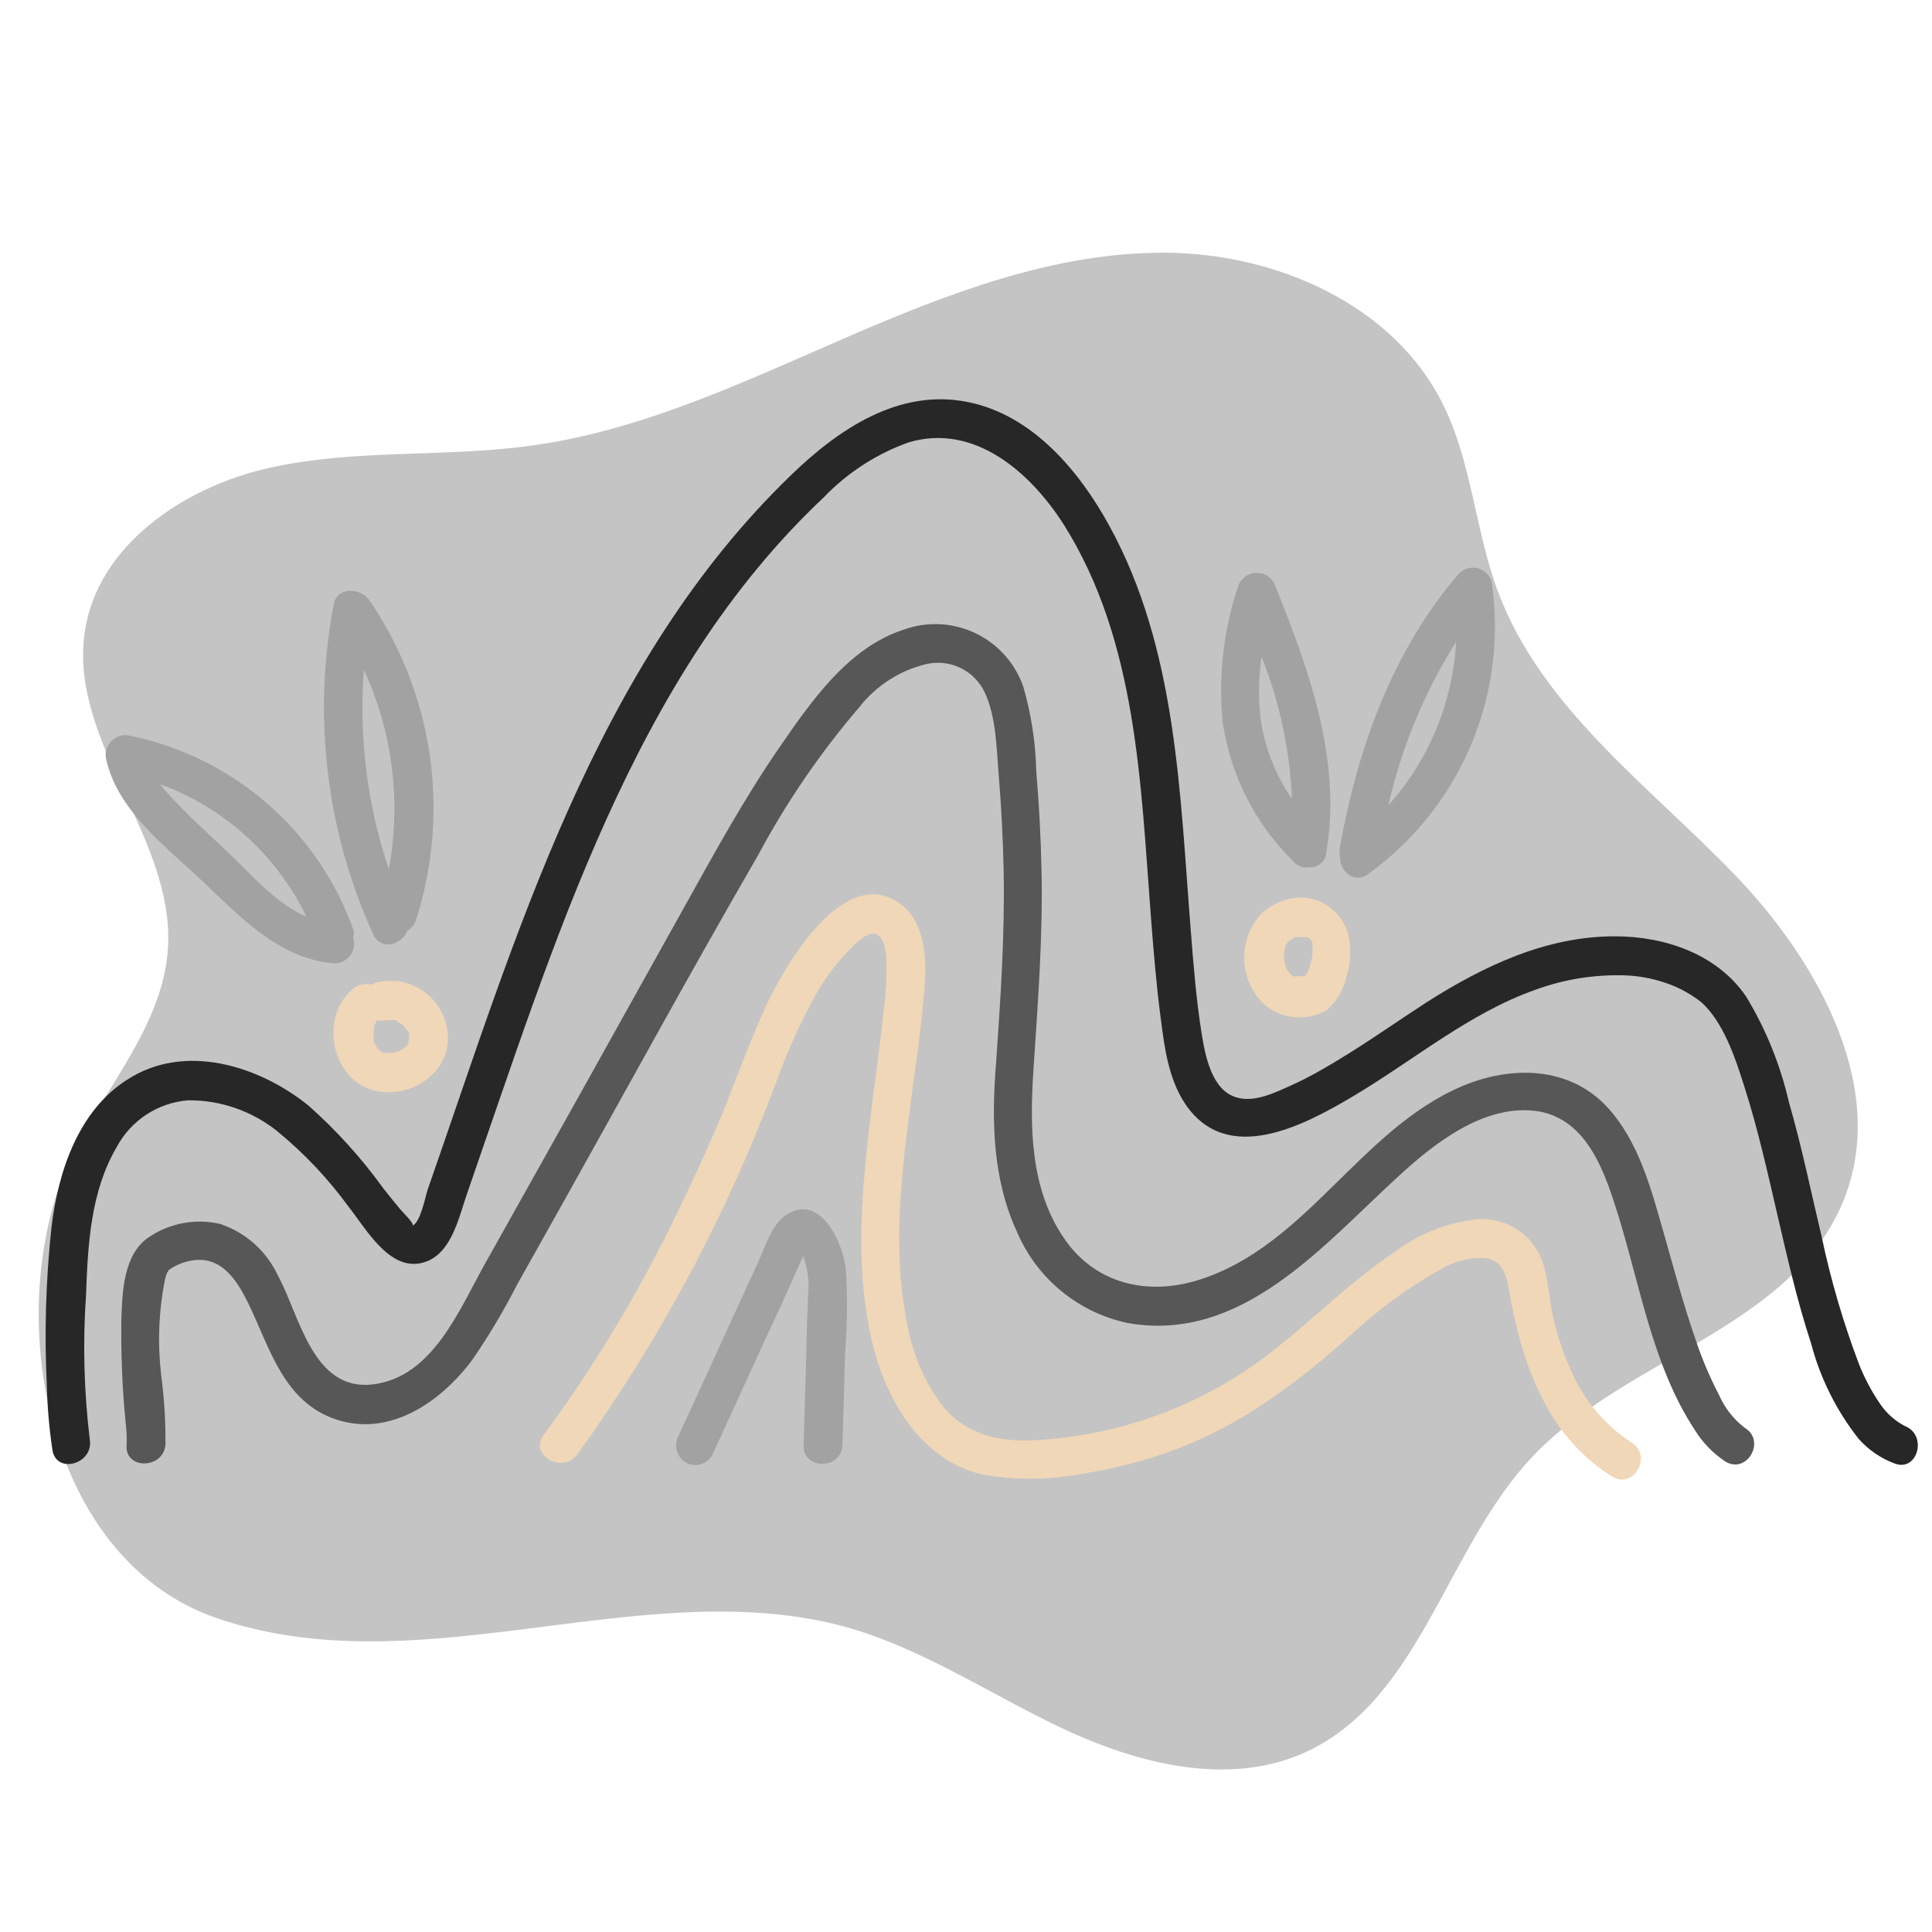<svg xmlns="http://www.w3.org/2000/svg" xmlns:xlink="http://www.w3.org/1999/xlink" width="1080" zoomAndPan="magnify" viewBox="0 0 810 810" height="1080" preserveAspectRatio="xMidYMid meet" version="1.0"><path fill="#c4c4c4" d="M 30.867 483.184 C 45.031 454.66 68.57 429.07 70.426 397.324 C 73.164 351.316 29.109 311.07 35.457 265.457 C 40.539 228.824 76.973 204.113 113.113 196.102 C 149.156 188.094 186.863 191.902 223.492 186.727 C 269.5 180.277 312.184 159.961 354.773 141.5 C 397.363 123.039 442 105.75 488.398 105.945 C 534.797 106.141 583.93 127.531 604.734 169.047 C 617.141 193.66 618.41 222.379 628.082 248.168 C 646.25 296.715 690.988 329.145 726.934 366.359 C 762.977 403.574 792.867 458.18 771.965 505.551 C 749.203 557.129 681.219 569.727 642.539 610.656 C 606.395 648.848 595.75 711.754 548.18 734.223 C 515.848 749.461 477.164 739.691 444.832 724.355 C 412.5 709.02 382.223 688.117 347.348 680.301 C 263.93 661.645 173.773 707.262 90.16 678.152 C 17.289 652.562 -0.098 545.406 30.867 483.184 Z M 30.867 483.184 " fill-opacity="1" fill-rule="nonzero"/><path fill="#272727" d="M 37.648 603.59 C 39.273 613.84 23.605 618.23 21.977 607.93 C 20.656 599.086 19.879 590.191 19.645 581.25 C 18.547 558.934 19.199 536.664 21.598 514.449 C 24.363 491.293 32.82 465.645 53.371 452.633 C 77.559 436.961 108.68 446.883 129.285 463.477 C 141.023 473.895 151.488 485.461 160.684 498.18 C 163.066 501.215 165.508 504.254 168.004 507.234 C 168.977 508.375 174.129 513.363 172.883 513.906 C 176.352 512.496 178.305 501.598 179.391 498.504 C 216.152 393.312 249.066 278.953 331.598 199.242 C 351.441 180.047 376.766 162.695 405.773 168.551 C 432.887 173.977 452.516 197.453 465.094 220.445 C 493.398 272.012 494.648 332.527 499.203 389.73 C 500.34 404.211 501.48 418.797 503.758 433.113 C 505.273 442.492 507.988 457.512 518.887 460.223 C 526.477 462.23 535.152 457.836 541.875 454.801 C 548.602 451.766 554.293 448.457 560.258 444.879 C 573.273 437.07 585.637 428.285 598.215 420.152 C 621.965 405.023 648.316 392.496 677.109 392.551 C 698.043 392.551 720.055 400.035 732.148 417.93 C 740.438 431.676 746.387 446.371 749.988 462.012 C 755.41 480.719 759.262 499.699 763.762 518.566 C 767.539 536.492 772.656 554.023 779.105 571.164 C 781.523 577.469 784.648 583.398 788.488 588.949 C 791.137 592.723 794.5 595.688 798.574 597.844 C 808.277 601.586 803.996 617.309 794.289 613.57 C 791.406 612.488 788.691 611.074 786.152 609.332 C 783.613 607.59 781.316 605.566 779.27 603.266 C 774.602 597.355 770.59 591.027 767.227 584.289 C 763.867 577.547 761.227 570.535 759.316 563.25 C 753.512 545.625 749.391 527.461 745.215 509.457 C 741.043 491.457 736.922 472.91 731.227 455.234 C 727.375 443.035 722.496 428.609 713.387 420.262 C 709.344 417.074 704.914 414.559 700.102 412.723 C 694.418 410.578 688.543 409.332 682.48 408.98 C 675.816 408.68 669.188 409.047 662.598 410.078 C 656.004 411.109 649.582 412.785 643.328 415.109 C 616.219 424.762 593.117 444.117 568.445 458.922 C 547.246 471.609 514.223 489.613 496.492 462.176 C 489.766 451.656 488.195 438.914 486.621 426.82 C 484.777 412.613 483.586 398.355 482.5 384.039 C 478.219 328.461 476.645 268.598 446.008 219.957 C 432.18 198.266 408.648 177.227 380.941 185.469 C 374.211 187.875 367.844 191.016 361.844 194.902 C 355.844 198.785 350.371 203.305 345.422 208.461 C 335.461 217.844 326.137 227.824 317.445 238.395 C 282.633 280.523 258.395 330.574 238.387 381.055 C 228.082 407.246 218.758 433.816 209.594 460.441 C 205 473.816 200.375 487.246 195.711 500.73 C 192.188 510.867 189.094 526.703 176.68 529.523 C 162.961 532.668 153.254 514.828 146.148 505.934 C 137.43 493.961 127.324 483.297 115.84 473.941 C 113.223 471.883 110.457 470.062 107.531 468.473 C 104.609 466.883 101.574 465.551 98.426 464.473 C 95.277 463.398 92.059 462.594 88.777 462.062 C 85.492 461.531 82.184 461.281 78.859 461.309 C 77.297 461.434 75.75 461.652 74.215 461.973 C 72.684 462.293 71.176 462.707 69.695 463.215 C 68.215 463.723 66.77 464.324 65.363 465.016 C 63.961 465.707 62.602 466.48 61.293 467.344 C 59.988 468.207 58.738 469.145 57.551 470.164 C 56.359 471.184 55.238 472.273 54.188 473.434 C 53.133 474.594 52.16 475.812 51.262 477.098 C 50.363 478.379 49.547 479.715 48.816 481.098 C 37.973 499.699 36.836 521.82 36.074 542.805 C 34.668 563.117 35.195 583.379 37.648 603.59 Z M 37.648 603.59 " fill-opacity="1" fill-rule="nonzero"/><path fill="#575757" d="M 69.367 605.762 C 68.395 616.117 52.125 616.172 53.102 605.762 C 53.203 602.422 53.043 599.098 52.613 595.785 C 51.25 581.664 50.672 567.512 50.879 553.324 C 51.258 541.559 51.746 525.672 62.59 518.57 C 64.75 517.125 67.035 515.914 69.441 514.938 C 71.848 513.961 74.328 513.242 76.887 512.773 C 79.441 512.309 82.02 512.105 84.613 512.168 C 87.211 512.23 89.777 512.559 92.305 513.145 C 94.93 514.023 97.438 515.152 99.832 516.535 C 102.227 517.922 104.461 519.531 106.527 521.367 C 108.598 523.203 110.461 525.227 112.121 527.441 C 113.777 529.652 115.199 532.008 116.383 534.512 C 125.543 551.102 130.914 583.312 156.129 580.438 C 181.34 577.562 192.566 549.043 203.086 530.281 L 244.73 455.941 L 286.156 381.598 C 299.062 358.5 311.75 335.129 326.824 313.277 C 339.945 294.242 355.617 271.523 378.715 264.043 C 379.93 263.598 381.164 263.215 382.418 262.891 C 383.672 262.57 384.938 262.309 386.215 262.113 C 387.492 261.918 388.777 261.785 390.07 261.719 C 391.363 261.648 392.652 261.645 393.945 261.703 C 395.238 261.766 396.523 261.887 397.805 262.074 C 399.082 262.266 400.352 262.516 401.605 262.828 C 402.859 263.141 404.098 263.516 405.312 263.953 C 406.531 264.391 407.727 264.887 408.895 265.441 C 410.062 265.996 411.199 266.609 412.305 267.277 C 413.414 267.945 414.484 268.668 415.52 269.441 C 416.559 270.215 417.551 271.039 418.504 271.914 C 419.461 272.789 420.367 273.707 421.23 274.672 C 422.094 275.633 422.906 276.637 423.668 277.684 C 424.43 278.727 425.141 279.809 425.797 280.922 C 426.449 282.039 427.051 283.184 427.59 284.359 C 428.133 285.531 428.613 286.73 429.035 287.953 C 432.371 299.523 434.18 311.324 434.457 323.363 C 435.652 337.426 436.395 351.484 436.684 365.547 C 437.223 393.363 435.109 420.91 433.266 448.621 C 431.695 472.805 431.965 498.398 446.062 519.109 C 459.078 538.25 480.93 543.348 502.402 536.68 C 547.734 522.527 569.965 473.672 613.074 455.344 C 633.516 446.723 657.863 446.938 673.805 464.129 C 686.871 478.227 692.133 498.016 697.281 516.074 C 701.621 531.203 705.578 546.438 710.785 561.352 C 713.477 569.48 716.801 577.344 720.762 584.938 C 721.957 587.656 723.473 590.18 725.309 592.512 C 727.145 594.844 729.246 596.91 731.605 598.711 C 740.5 604.133 732.367 618.23 723.363 612.754 C 718.023 609.199 713.688 604.68 710.352 599.199 C 693 572.738 687.629 539.121 678.414 509.352 C 672.988 492.055 665.777 469.66 645.227 465.973 C 622.562 462.285 600.926 479.582 585.582 493.844 C 554.402 522.363 520.512 563.141 472.797 554.68 C 470.254 554.145 467.758 553.457 465.301 552.621 C 462.844 551.785 460.445 550.805 458.105 549.684 C 455.766 548.559 453.5 547.301 451.312 545.906 C 449.121 544.512 447.023 542.992 445.016 541.348 C 443.008 539.699 441.105 537.941 439.309 536.07 C 437.512 534.195 435.836 532.223 434.273 530.148 C 432.715 528.074 431.281 525.914 429.98 523.668 C 428.676 521.426 427.512 519.109 426.488 516.727 C 416.133 494.438 415.645 469.93 417.594 445.855 C 419.492 418.742 421.281 392.336 420.793 365.387 C 420.523 351.777 419.816 338.273 418.68 324.5 C 417.758 313.387 417.648 300.641 412.879 290.34 C 412.348 289.207 411.723 288.129 411.008 287.105 C 410.289 286.082 409.488 285.129 408.609 284.242 C 407.727 283.359 406.773 282.555 405.754 281.832 C 404.734 281.113 403.66 280.484 402.527 279.949 C 401.398 279.414 400.234 278.98 399.027 278.645 C 397.824 278.312 396.602 278.086 395.355 277.965 C 394.113 277.84 392.867 277.828 391.621 277.922 C 390.375 278.012 389.145 278.215 387.934 278.52 C 385.215 279.199 382.566 280.098 379.996 281.215 C 377.426 282.336 374.961 283.656 372.609 285.184 C 370.258 286.711 368.047 288.422 365.977 290.316 C 363.91 292.207 362.008 294.258 360.281 296.469 C 343.875 315.621 329.723 336.316 317.824 358.555 C 290.332 406 264.141 454.098 237.355 501.922 L 216.859 538.469 C 211.301 549.355 205.066 559.84 198.152 569.918 C 185.406 587.215 164.043 602.453 141.488 595.297 C 118.93 588.137 113.234 565.254 104.125 546.492 C 99.625 537.277 93.281 526.918 81.406 528.328 C 78.875 528.652 76.453 529.359 74.141 530.445 C 72.906 531.027 71.73 531.711 70.617 532.504 C 71.918 531.527 70.996 532.504 70.617 532.504 C 71.539 531.363 70.184 533.316 70.02 533.75 C 69.688 534.543 69.418 535.359 69.207 536.191 C 66.574 549.426 66.016 562.746 67.523 576.152 C 68.84 585.926 69.457 595.738 69.367 605.598 Z M 69.367 605.762 " fill-opacity="1" fill-rule="nonzero"/><path fill="#f0d7b8" d="M 675.918 619.047 C 648.047 601.641 637.961 571.219 632.539 540.422 C 631.453 533.859 629.609 528.164 622.184 527.406 C 618.988 527.324 615.848 527.688 612.762 528.5 C 609.672 529.312 606.758 530.539 604.016 532.18 C 590.25 539.906 577.598 549.16 566.059 559.941 C 545.184 578.594 523.496 595.242 497.086 606.031 C 483.867 611.367 470.219 615.18 456.148 617.473 C 449.008 618.949 441.793 619.77 434.5 619.922 C 427.211 620.078 419.965 619.566 412.77 618.395 C 387.34 612.973 372.535 589.004 366.355 565.363 C 358.438 535.16 360.93 503.332 364.402 472.695 C 366.406 456.426 368.793 440.16 370.422 423.895 C 371.414 416.879 371.812 409.828 371.613 402.746 C 371.613 399.816 370.855 393.473 367.871 391.902 C 363.316 389.352 355.781 398.57 353.07 401.555 C 348.902 406.184 345.289 411.207 342.223 416.629 C 335.871 428.098 330.449 439.988 325.957 452.305 C 315.582 480.348 303.363 507.559 289.301 533.941 C 275.238 560.324 259.457 585.637 241.965 609.883 C 235.781 618.18 221.629 609.883 227.918 601.641 C 248.836 573.234 267.02 543.176 282.469 511.465 C 290.203 495.777 297.434 479.852 304.16 463.695 C 309.582 449.648 315.004 435.281 321.293 421.453 C 329.156 404.645 353.828 361.809 377.414 378.887 C 386.418 385.34 388.262 398.191 387.879 408.492 C 387.176 424.762 384.68 441.027 382.457 457.297 C 378.281 489.395 373.727 522.688 380.344 554.898 C 381.398 561.164 383.176 567.215 385.68 573.055 C 388.18 578.895 391.336 584.355 395.148 589.438 C 404.906 601.312 418.246 604.461 433.102 603.863 C 440.539 603.504 447.922 602.676 455.254 601.383 C 462.586 600.094 469.809 598.344 476.918 596.141 C 484.031 593.934 490.973 591.293 497.75 588.211 C 504.527 585.129 511.086 581.637 517.422 577.727 C 541.824 562.762 560.801 540.855 584.551 525.02 C 589.68 521.105 595.25 517.969 601.258 515.609 C 607.266 513.25 613.48 511.762 619.906 511.141 C 621.438 511.055 622.969 511.098 624.496 511.273 C 626.02 511.449 627.52 511.758 628.992 512.191 C 630.469 512.625 631.895 513.184 633.27 513.863 C 634.648 514.543 635.957 515.336 637.199 516.242 C 638.441 517.145 639.594 518.152 640.664 519.254 C 641.73 520.359 642.699 521.547 643.562 522.816 C 644.426 524.086 645.176 525.422 645.812 526.82 C 646.445 528.219 646.957 529.66 647.344 531.148 C 649.348 538.25 649.621 545.844 651.301 552.84 C 652.961 560.125 655.328 567.176 658.402 573.984 C 659.715 577.121 661.254 580.141 663.016 583.051 C 664.777 585.957 666.746 588.715 668.918 591.332 C 671.094 593.945 673.449 596.383 675.984 598.648 C 678.52 600.91 681.207 602.977 684.051 604.84 C 693 610.531 684.812 624.578 675.918 619.047 Z M 185.355 424.762 C 186.539 427.113 187.297 429.598 187.633 432.211 C 187.969 434.824 187.859 437.422 187.305 439.996 C 186.789 442.078 185.984 444.039 184.898 445.887 C 183.809 447.73 182.477 449.383 180.906 450.844 C 179.316 452.336 177.566 453.613 175.656 454.672 C 173.746 455.727 171.734 456.531 169.621 457.086 C 167.508 457.641 165.363 457.926 163.18 457.941 C 160.996 457.961 158.844 457.707 156.723 457.188 C 138.828 452.414 133.949 426.766 147.668 414.84 C 148.211 414.34 148.805 413.918 149.457 413.57 C 150.109 413.223 150.793 412.965 151.508 412.793 C 152.223 412.625 152.949 412.547 153.688 412.562 C 154.426 412.578 155.148 412.684 155.855 412.887 C 156.508 412.434 157.211 412.09 157.973 411.855 C 159.301 411.535 160.645 411.328 162.008 411.234 C 163.371 411.141 164.734 411.164 166.094 411.301 C 167.453 411.441 168.793 411.691 170.109 412.059 C 171.426 412.422 172.703 412.898 173.938 413.48 C 175.176 414.062 176.352 414.746 177.473 415.527 C 178.594 416.312 179.641 417.184 180.609 418.145 C 181.582 419.105 182.469 420.141 183.266 421.25 C 184.059 422.363 184.758 423.531 185.355 424.762 Z M 170.062 430.887 C 171.039 432.137 170.441 431.32 170.062 430.887 Z M 156.777 437.668 C 157.051 438.535 157.484 439.023 156.777 437.668 Z M 157.973 439.617 C 157.699 439.293 157.266 438.859 157.973 439.617 Z M 158.406 440.27 L 158.078 439.781 C 158.215 439.926 158.32 440.09 158.406 440.27 Z M 159.109 440.758 C 158.078 439.891 158.621 440.43 159.109 440.758 Z M 159.543 441.191 Z M 159.543 441.191 L 159.977 441.191 Z M 159.977 441.191 L 160.25 441.191 C 161.277 441.949 160.629 441.516 160.195 441.301 Z M 166.594 441.191 C 167.297 441.191 168.383 440.27 166.594 441.191 Z M 171.254 437.07 C 171.324 436.879 171.414 436.699 171.527 436.527 C 171.406 436.672 171.316 436.836 171.254 437.016 C 171.254 436.637 171.254 436.203 171.527 435.824 L 171.527 434.305 C 171.551 433.98 171.551 433.652 171.527 433.328 L 171.039 432.027 C 171.023 432.227 171.023 432.426 171.039 432.625 C 170.707 432.043 170.348 431.48 169.953 430.941 L 169.195 430.074 L 168.383 429.371 C 167.785 428.957 167.172 428.578 166.539 428.23 L 167.027 428.23 L 166.375 427.961 L 165.617 427.688 L 162.254 427.688 C 160.809 428.105 159.363 428.105 157.918 427.688 L 157.918 428.07 L 157.266 429.207 L 157.266 429.586 L 156.996 430.238 L 156.668 431.918 C 156.559 432.949 156.559 433.98 156.668 435.008 C 156.668 435.441 156.668 435.875 156.668 436.312 L 156.996 437.34 C 157.266 437.883 157.535 438.426 157.863 438.969 L 158.297 439.562 L 159.434 440.594 L 160.25 441.082 L 161.008 441.406 L 164.641 441.406 L 165.887 441.137 L 166.863 440.812 L 168.543 439.945 L 169.25 439.457 C 169.68 439.164 170.094 438.859 170.496 438.535 L 170.93 437.883 C 170.93 438.262 170.93 437.883 171.254 437.395 L 171.309 437.07 Z M 166.375 428.016 L 165.617 428.016 L 166.43 428.016 Z M 171.254 433.113 L 171.254 432.625 L 171.254 433.328 C 171.254 433.328 171.309 433.113 171.309 433.113 Z M 170.875 437.719 C 171.023 437.516 171.148 437.297 171.254 437.07 C 171.039 437.34 171.039 437.559 171.039 437.719 Z M 542.094 409.797 L 542.637 409.797 Z M 522.52 408.332 C 521.938 406.117 521.641 403.867 521.629 401.578 C 521.621 399.293 521.895 397.039 522.453 394.82 C 523.012 392.602 523.84 390.488 524.934 388.477 C 526.027 386.469 527.355 384.629 528.918 382.953 C 529.363 382.48 529.867 382.082 530.434 381.762 C 532.73 379.906 535.281 378.516 538.078 377.582 C 540.879 376.648 543.754 376.234 546.703 376.34 C 549.348 376.539 551.863 377.227 554.242 378.398 C 556.625 379.57 558.703 381.141 560.477 383.117 C 561.84 384.578 562.961 386.203 563.836 387.996 C 564.984 390.422 565.688 392.973 565.953 395.645 C 566.445 400.543 565.922 405.332 564.379 410.012 C 563.762 412.672 562.742 415.168 561.312 417.496 C 559.883 419.824 558.121 421.867 556.027 423.621 C 554.102 424.715 552.059 425.508 549.898 425.996 C 547.734 426.484 545.551 426.652 543.34 426.496 C 540.613 426.359 538.004 425.727 535.516 424.605 C 533.023 423.48 530.824 421.941 528.918 419.988 C 525.754 416.668 523.621 412.781 522.52 408.332 Z M 547.352 392.879 L 546.973 392.879 L 547.352 392.879 L 543.07 392.879 L 540.031 394.723 C 539.652 395.316 539.328 396.023 539.004 396.617 C 538.871 396.973 538.762 397.336 538.676 397.703 C 538.512 398.215 538.402 398.738 538.352 399.277 C 538.242 400.344 538.242 401.41 538.352 402.477 C 538.566 403.539 538.836 404.586 539.164 405.621 L 539.492 406.27 C 539.492 406.598 539.871 406.867 540.031 407.137 L 540.359 407.625 C 540.566 407.887 540.801 408.125 541.062 408.332 L 541.551 408.82 L 542.363 409.309 L 541.984 409.309 L 542.363 409.309 C 542.961 409.633 543.23 409.633 542.906 409.309 L 546.051 409.309 L 547.352 409.035 C 547.828 408.246 548.262 407.434 548.656 406.598 C 548.656 406.16 548.98 405.781 549.09 405.402 C 549.598 403.863 549.977 402.289 550.227 400.684 C 550.336 399.168 550.336 397.648 550.227 396.129 C 550.254 395.824 550.254 395.516 550.227 395.207 C 550.227 394.773 549.738 394.34 549.469 393.961 L 549.957 394.504 L 549.469 393.906 C 549.141 393.418 548.602 392.984 549.469 393.906 L 548.547 393.039 L 548.168 393.039 C 547.918 392.867 547.648 392.812 547.352 392.879 Z M 546.594 392.496 Z M 547.301 392.824 L 547.785 392.824 Z M 549.195 394.34 Z M 549.195 394.34 " fill-opacity="1" fill-rule="nonzero"/><path fill="#a2a2a2" d="M 354.586 531.637 C 355.375 543.734 355.266 555.828 354.262 567.914 C 353.938 580.547 353.609 593.18 353.176 605.867 C 352.797 616.336 336.531 616.336 336.91 605.867 C 337.398 591.824 337.723 577.727 338.156 563.684 C 338.156 557.012 338.59 550.344 338.754 543.676 C 339.41 537.859 338.742 532.203 336.746 526.703 C 335.23 529.902 333.82 533.156 332.355 536.355 C 328.738 544.598 324.98 552.801 321.078 560.973 C 313.594 577.418 306.074 593.832 298.52 610.207 C 298.246 610.664 297.93 611.086 297.574 611.48 C 297.219 611.875 296.828 612.234 296.402 612.551 C 295.977 612.871 295.523 613.148 295.047 613.379 C 294.566 613.609 294.07 613.793 293.555 613.93 C 293.043 614.062 292.52 614.148 291.988 614.184 C 291.457 614.219 290.93 614.199 290.402 614.133 C 289.875 614.066 289.359 613.945 288.855 613.777 C 288.352 613.609 287.867 613.395 287.402 613.137 C 286.953 612.852 286.535 612.527 286.148 612.168 C 285.758 611.805 285.406 611.406 285.094 610.98 C 284.781 610.551 284.508 610.098 284.281 609.617 C 284.055 609.137 283.871 608.641 283.738 608.129 C 283.602 607.613 283.516 607.09 283.48 606.562 C 283.445 606.031 283.457 605.504 283.52 604.977 C 283.582 604.449 283.695 603.934 283.855 603.426 C 284.016 602.918 284.223 602.434 284.477 601.965 C 292.285 585.047 300.055 568.094 307.793 551.102 C 311.207 543.727 314.57 536.355 317.93 528.98 C 320.859 522.688 323.355 513.742 329.211 509.676 C 343.473 499.59 353.176 520.41 354.586 531.637 Z M 154.773 251.516 C 158.078 256.344 161.102 261.344 163.84 266.52 C 166.578 271.691 169.016 277.004 171.148 282.453 C 173.281 287.902 175.098 293.457 176.602 299.113 C 178.102 304.77 179.277 310.496 180.129 316.285 C 180.977 322.078 181.496 327.898 181.684 333.746 C 181.871 339.598 181.727 345.438 181.25 351.273 C 180.773 357.105 179.965 362.895 178.828 368.637 C 177.691 374.375 176.234 380.035 174.453 385.609 C 174.156 386.57 173.691 387.445 173.066 388.23 C 172.441 389.016 171.691 389.66 170.82 390.164 C 168.492 396.023 159.977 398.895 156.508 391.793 C 154.059 386.426 151.82 380.969 149.793 375.426 C 147.762 369.887 145.953 364.273 144.355 358.594 C 142.762 352.91 141.391 347.176 140.238 341.391 C 139.086 335.602 138.156 329.777 137.453 323.922 C 136.75 318.062 136.277 312.184 136.027 306.289 C 135.777 300.395 135.754 294.496 135.961 288.598 C 136.168 282.703 136.602 276.82 137.262 270.957 C 137.918 265.094 138.805 259.262 139.914 253.469 C 141.105 245.984 150.977 246.309 154.773 251.516 Z M 152.602 280.418 C 151.488 294.625 151.809 308.797 153.562 322.938 C 155.316 337.082 158.465 350.906 163.012 364.41 C 164.328 357.348 165.086 350.227 165.293 343.043 C 165.504 335.863 165.156 328.711 164.254 321.582 C 163.352 314.457 161.906 307.441 159.918 300.539 C 157.926 293.637 155.418 286.93 152.387 280.418 Z M 148.156 393.637 C 148.352 394.328 148.461 395.031 148.48 395.75 C 148.477 396.281 148.418 396.809 148.309 397.332 C 148.199 397.852 148.039 398.355 147.836 398.848 C 147.629 399.336 147.375 399.805 147.078 400.246 C 146.781 400.688 146.445 401.094 146.066 401.473 C 145.691 401.848 145.281 402.184 144.84 402.48 C 144.398 402.777 143.934 403.031 143.445 403.238 C 142.953 403.445 142.449 403.602 141.926 403.711 C 141.406 403.82 140.879 403.879 140.348 403.883 C 117.355 402.148 101.199 384.906 85.418 369.941 C 69.641 354.977 49.359 340.117 44.48 318.266 C 44.406 317.93 44.355 317.59 44.324 317.246 C 44.297 316.902 44.285 316.559 44.301 316.215 C 44.312 315.871 44.344 315.527 44.398 315.188 C 44.457 314.848 44.531 314.512 44.629 314.184 C 44.727 313.852 44.844 313.527 44.98 313.211 C 45.117 312.898 45.273 312.59 45.449 312.293 C 45.625 311.996 45.816 311.711 46.027 311.441 C 46.238 311.168 46.465 310.91 46.707 310.664 C 46.949 310.422 47.207 310.191 47.48 309.98 C 47.75 309.77 48.035 309.574 48.328 309.398 C 48.625 309.219 48.93 309.062 49.246 308.922 C 49.559 308.785 49.883 308.664 50.211 308.566 C 50.543 308.469 50.879 308.391 51.219 308.332 C 51.559 308.277 51.898 308.242 52.242 308.227 C 52.586 308.211 52.93 308.219 53.273 308.246 C 53.617 308.277 53.957 308.324 54.293 308.395 C 56.934 308.934 59.555 309.555 62.152 310.258 C 64.754 310.961 67.328 311.75 69.875 312.617 C 72.426 313.484 74.945 314.434 77.434 315.465 C 79.922 316.496 82.375 317.602 84.793 318.789 C 87.211 319.977 89.59 321.238 91.926 322.578 C 94.262 323.918 96.555 325.328 98.801 326.812 C 101.051 328.297 103.246 329.855 105.395 331.48 C 107.543 333.105 109.637 334.797 111.676 336.559 C 113.715 338.316 115.695 340.141 117.617 342.023 C 119.539 343.91 121.402 345.855 123.199 347.863 C 124.996 349.867 126.73 351.926 128.398 354.043 C 130.062 356.16 131.66 358.324 133.188 360.543 C 134.719 362.762 136.172 365.023 137.555 367.336 C 138.941 369.648 140.246 372 141.48 374.395 C 142.715 376.789 143.867 379.219 144.945 381.688 C 146.023 384.156 147.023 386.656 147.938 389.191 C 148.469 390.672 148.469 392.152 147.938 393.637 Z M 95.449 357.199 C 104.992 366.254 115.676 378.887 128.473 384.309 C 126.93 381.125 125.238 378.02 123.398 374.996 C 121.559 371.973 119.578 369.043 117.457 366.211 C 115.336 363.379 113.082 360.656 110.699 358.039 C 108.316 355.422 105.812 352.926 103.188 350.551 C 100.562 348.176 97.832 345.93 94.992 343.816 C 92.152 341.703 89.219 339.73 86.191 337.902 C 83.16 336.07 80.051 334.391 76.863 332.855 C 73.672 331.324 70.414 329.949 67.09 328.73 C 69.043 331.277 71.156 333.68 73.438 335.941 C 80.375 343.316 88.023 350.203 95.449 357.199 Z M 534.664 245.66 C 548.98 281.285 562.645 318.754 556.027 357.738 C 555.98 358.148 555.898 358.551 555.777 358.941 C 555.652 359.336 555.496 359.711 555.305 360.078 C 555.113 360.441 554.891 360.781 554.633 361.105 C 554.375 361.426 554.094 361.723 553.781 361.988 C 553.473 362.258 553.137 362.496 552.781 362.703 C 552.426 362.91 552.055 363.082 551.668 363.219 C 551.281 363.355 550.883 363.457 550.477 363.52 C 550.07 363.582 549.66 363.609 549.25 363.598 C 548.633 363.719 548.008 363.758 547.379 363.715 C 546.746 363.676 546.133 363.555 545.535 363.355 C 544.938 363.156 544.375 362.883 543.844 362.539 C 543.316 362.195 542.84 361.785 542.418 361.32 C 538.434 357.43 534.793 353.242 531.488 348.758 C 528.188 344.273 525.273 339.551 522.742 334.59 C 520.211 329.633 518.098 324.5 516.406 319.195 C 514.715 313.891 513.461 308.484 512.648 302.973 C 511.676 293.27 511.738 283.574 512.844 273.883 C 513.949 264.191 516.074 254.73 519.211 245.496 C 519.508 244.703 519.922 243.973 520.445 243.305 C 520.969 242.637 521.582 242.066 522.281 241.586 C 522.98 241.109 523.738 240.75 524.551 240.504 C 525.363 240.258 526.191 240.145 527.043 240.156 C 527.891 240.168 528.715 240.305 529.52 240.574 C 530.324 240.84 531.07 241.223 531.758 241.719 C 532.445 242.219 533.043 242.809 533.547 243.488 C 534.051 244.168 534.441 244.91 534.719 245.715 Z M 528.918 275.375 C 527.699 283.609 527.52 291.871 528.375 300.152 C 529.156 306.398 530.672 312.457 532.918 318.336 C 535.164 324.215 538.078 329.738 541.66 334.91 C 541.23 324.699 539.949 314.598 537.809 304.602 C 535.672 294.609 532.707 284.867 528.918 275.375 Z M 573.543 366.523 C 567.363 370.918 561.398 364.734 561.777 358.715 C 561.555 357.543 561.555 356.367 561.777 355.191 C 569.207 313.602 583.848 272.664 611.77 240.344 C 612.023 240.098 612.289 239.867 612.57 239.652 C 612.852 239.441 613.148 239.246 613.453 239.07 C 613.762 238.898 614.078 238.742 614.406 238.609 C 614.73 238.473 615.066 238.363 615.406 238.27 C 615.75 238.18 616.094 238.113 616.445 238.066 C 616.797 238.02 617.148 237.996 617.5 237.996 C 617.855 237.996 618.207 238.02 618.555 238.062 C 618.906 238.109 619.254 238.176 619.594 238.266 C 619.934 238.355 620.27 238.465 620.598 238.598 C 620.926 238.734 621.242 238.887 621.551 239.059 C 621.855 239.234 622.152 239.43 622.434 239.641 C 622.715 239.852 622.984 240.082 623.234 240.328 C 623.488 240.578 623.723 240.84 623.941 241.117 C 624.16 241.395 624.359 241.684 624.543 241.988 C 624.723 242.289 624.883 242.605 625.023 242.93 C 625.164 243.254 625.285 243.586 625.383 243.926 C 625.809 246.812 626.137 249.707 626.367 252.617 C 626.598 255.527 626.727 258.441 626.758 261.359 C 626.785 264.277 626.719 267.191 626.547 270.105 C 626.379 273.02 626.109 275.922 625.738 278.82 C 625.371 281.715 624.906 284.594 624.34 287.457 C 623.773 290.32 623.109 293.16 622.352 295.977 C 621.59 298.793 620.734 301.582 619.785 304.34 C 618.832 307.102 617.789 309.824 616.652 312.512 C 615.512 315.199 614.285 317.844 612.965 320.445 C 611.648 323.051 610.242 325.605 608.746 328.113 C 607.254 330.621 605.676 333.074 604.016 335.473 C 602.352 337.871 600.613 340.211 598.789 342.492 C 596.969 344.77 595.07 346.984 593.098 349.137 C 591.125 351.285 589.078 353.363 586.965 355.375 C 584.848 357.383 582.664 359.32 580.418 361.18 C 578.168 363.039 575.859 364.82 573.488 366.523 Z M 610.578 268.922 C 603.914 279.492 598.188 290.547 593.402 302.09 C 588.613 313.633 584.832 325.492 582.055 337.676 C 586.293 332.941 590.098 327.883 593.477 322.5 C 596.852 317.121 599.754 311.492 602.176 305.621 C 604.602 299.746 606.516 293.715 607.914 287.516 C 609.316 281.32 610.188 275.047 610.523 268.703 Z M 610.578 268.922 " fill-opacity="1" fill-rule="nonzero"/></svg>